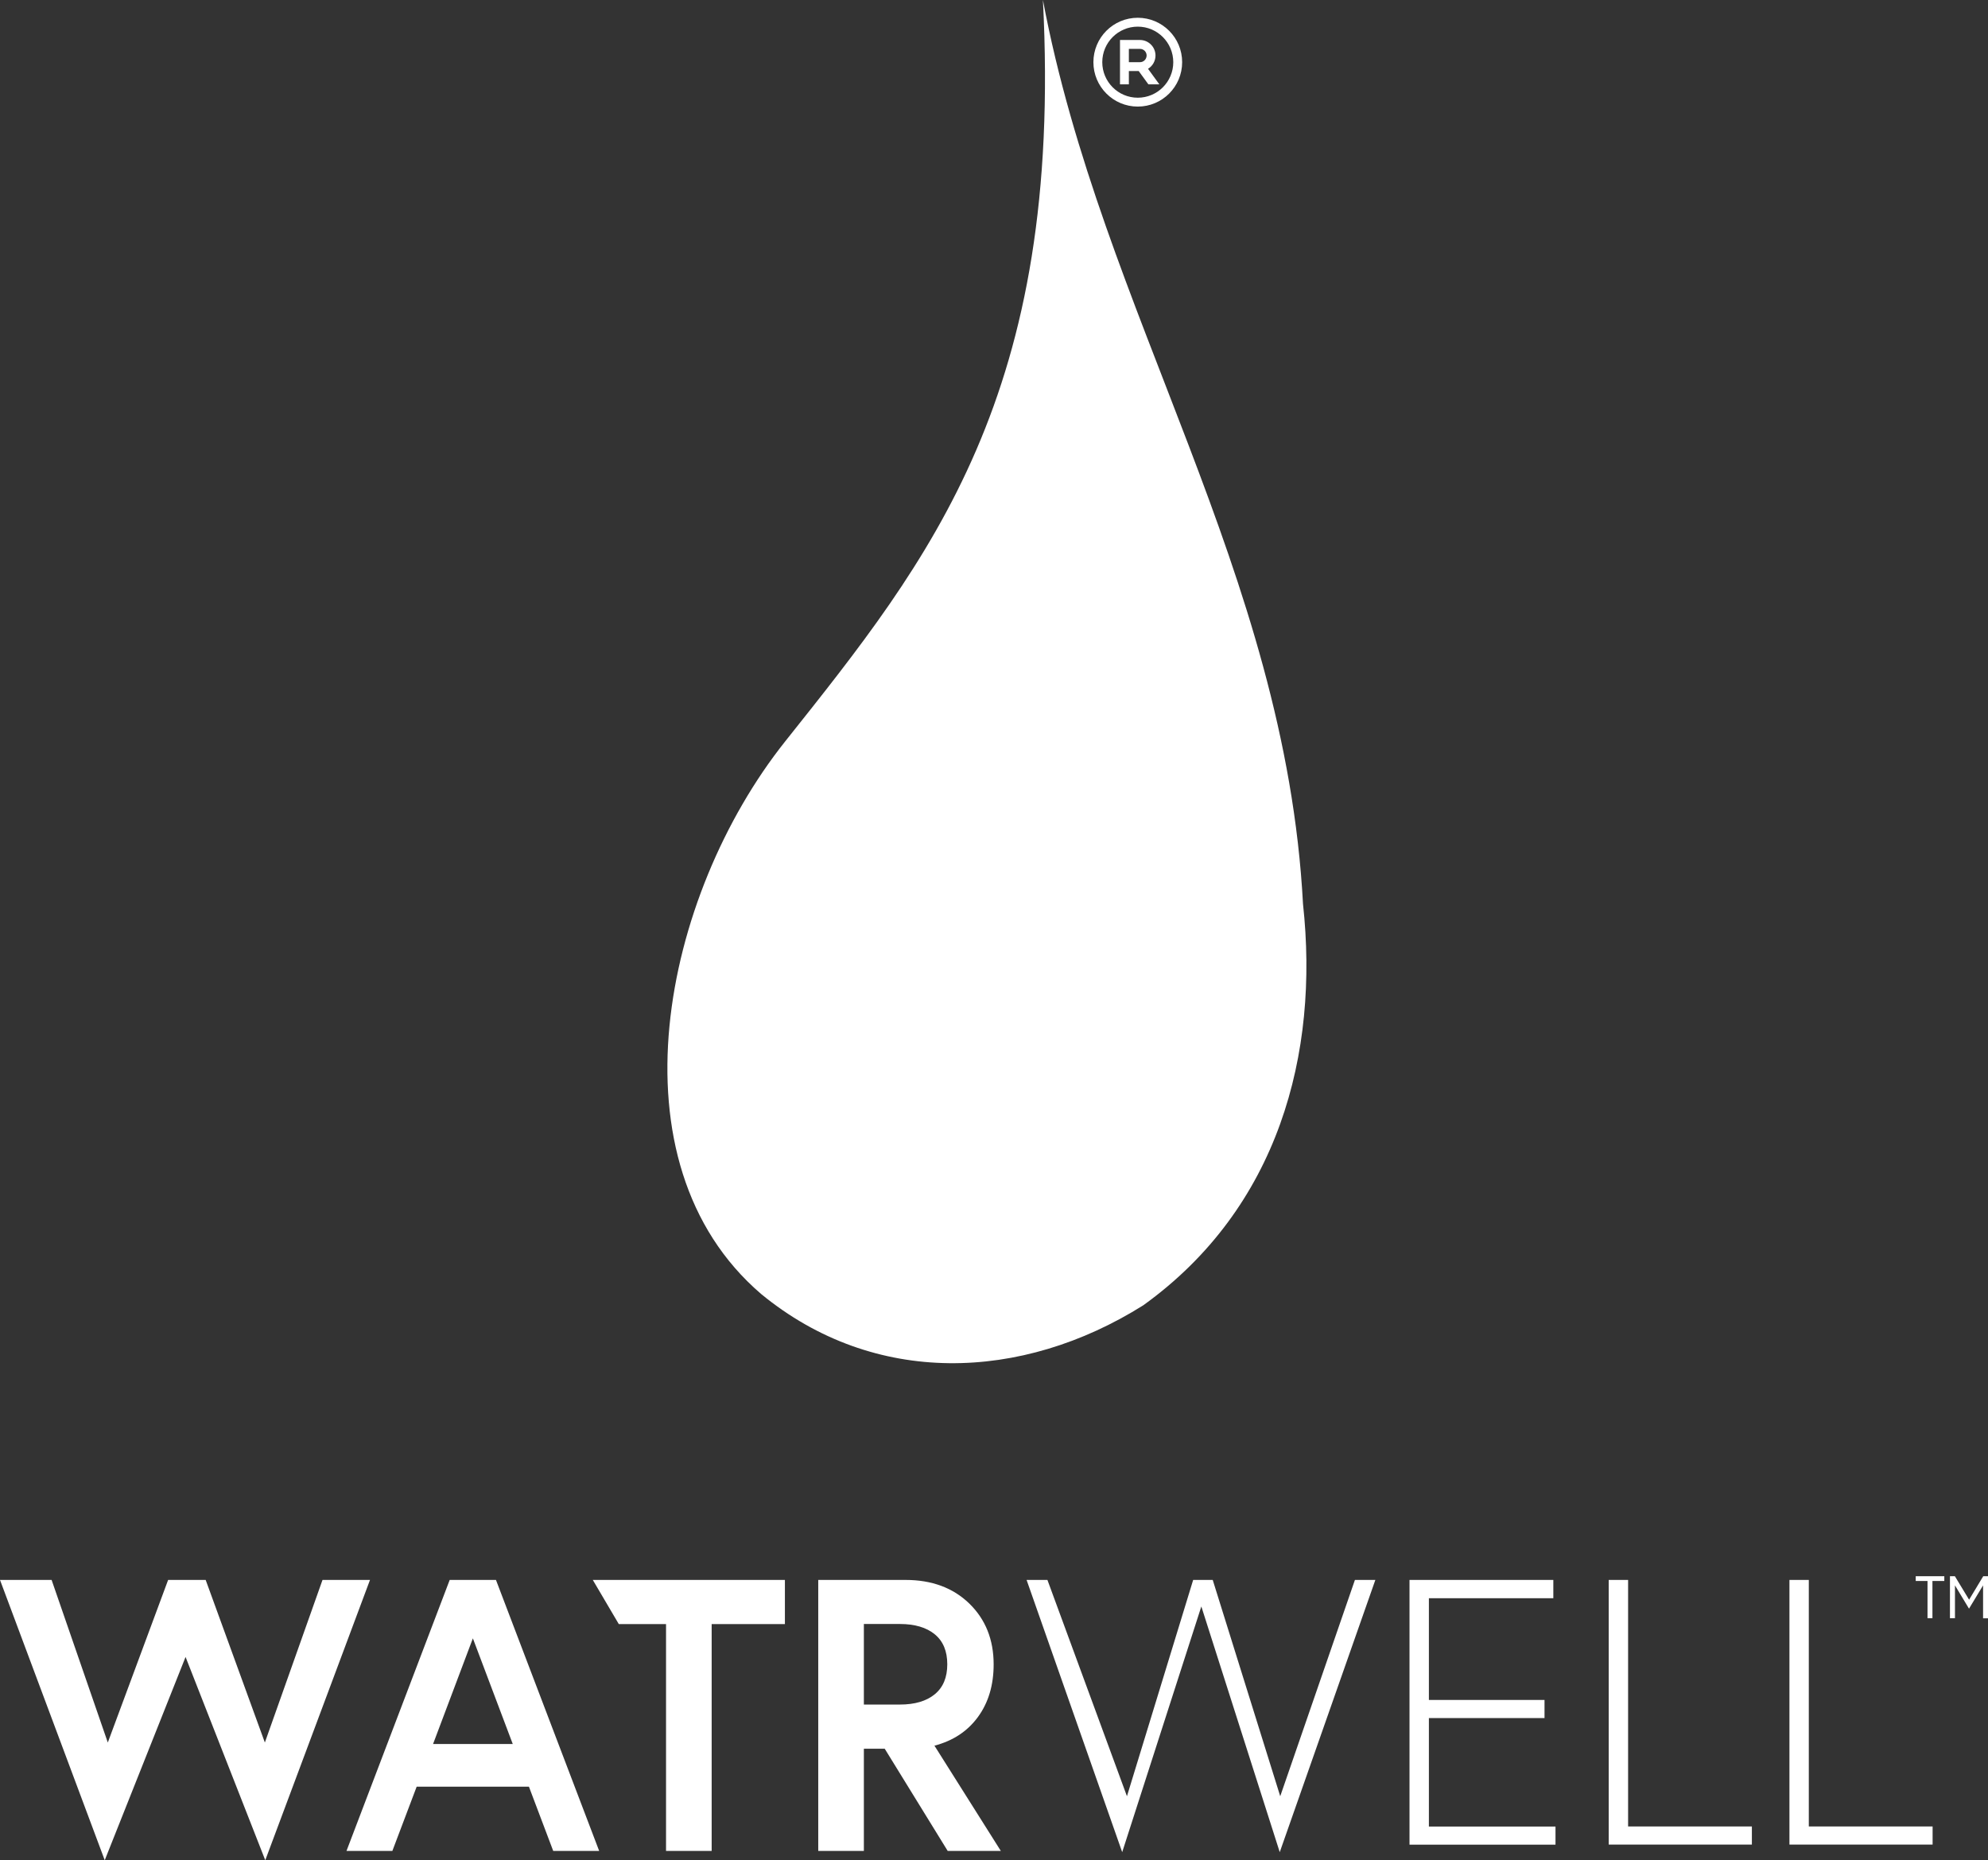 <svg width="140" height="131" viewBox="0 0 140 131" fill="none" xmlns="http://www.w3.org/2000/svg">
<rect x="0" y="0" width="140" height="131" fill="#333333" stroke="none"/>
<g clip-path="url(#clip0_588_916)">
<path d="M72.295 111.261H73.762L79.363 126.493L84.026 111.261H85.403L90.157 126.493L95.417 111.261H96.856L90.123 130.432L84.601 113.129L79.028 130.432L72.295 111.261Z" fill="white"/>
<path d="M99.261 129.898V111.261H109.389V112.549H100.626V119.713H108.769V120.989H100.626V128.628H109.542V129.904H99.261V129.898Z" fill="white"/>
<path d="M113.29 129.898V111.261H114.655V128.622H123.372V129.898H113.29Z" fill="white"/>
<path d="M126.017 129.898V111.261H127.381V128.622H136.099V129.898H126.017Z" fill="white"/>
<path d="M134.91 111.336V111H136.923V111.336H136.087V113.958H135.74V111.336H134.91Z" fill="white"/>
<path d="M137.321 113.964V111H137.668L138.669 112.653L139.664 111H140V113.964H139.653V111.644L138.663 113.285L137.674 111.644V113.958H137.321V113.964Z" fill="white"/>
<path d="M26.056 111.261L18.681 131L13.068 116.685L7.376 131L0 111.261H3.634L7.592 122.711L11.84 111.261H14.484L18.652 122.711L22.712 111.261H26.056Z" fill="white"/>
<path d="M24.401 130.345L31.669 111.261H34.927L42.195 130.345H38.959L37.248 125.82H29.343L27.631 130.345H24.401ZM33.301 115.374L30.497 122.816H36.11L33.301 115.374Z" fill="white"/>
<path d="M46.904 130.345V114.37H43.577L41.746 111.261H55.275V114.37H50.117V130.345H46.904Z" fill="white"/>
<path d="M57.623 130.345V111.261H63.77C65.624 111.261 67.12 111.818 68.263 112.926C69.4 114.034 69.975 115.461 69.975 117.207C69.975 118.663 69.611 119.892 68.877 120.902C68.143 121.911 67.12 122.59 65.806 122.932L70.481 130.345H66.739L62.303 123.146H60.836V130.345H57.623ZM63.372 120.037C64.424 120.037 65.243 119.794 65.829 119.312C66.415 118.831 66.71 118.129 66.71 117.201C66.71 116.273 66.415 115.571 65.829 115.09C65.243 114.608 64.419 114.364 63.372 114.364H60.836V120.037H63.372Z" fill="white"/>
</g>
<g clip-path="url(#clip1_588_916)">
<path d="M73.445 0C74.879 27.779 65.541 39.335 55.291 52.215C46.647 63.078 42.776 81.84 53.602 91.126C61.574 97.673 71.942 97.304 80.511 91.922C90.052 85.058 92.91 74.197 91.761 63.66C90.523 40.312 77.581 21.976 73.445 0Z" fill="white"/>
<path d="M80.125 1.251C81.85 1.251 83.25 2.652 83.25 4.379C83.25 6.105 81.85 7.506 80.125 7.506C78.4 7.506 77 6.105 77 4.379C77 2.652 78.397 1.251 80.125 1.251ZM80.125 1.876C78.745 1.876 77.625 2.998 77.625 4.379C77.625 5.76 78.745 6.881 80.125 6.881C81.505 6.881 82.625 5.76 82.625 4.379C82.623 2.998 81.505 1.876 80.125 1.876ZM80.279 2.816C80.882 2.816 81.373 3.307 81.373 3.91C81.373 4.305 81.162 4.653 80.848 4.845L81.645 5.941H80.873L80.191 5.004H79.498V5.941H78.873V2.816H80.279ZM80.279 3.442H79.498V4.379H80.279C80.522 4.379 80.723 4.192 80.745 3.954L80.748 3.91C80.748 3.65 80.539 3.442 80.279 3.442Z" fill="white"/>
</g>
<defs>
<clipPath id="clip0_588_916">
<rect width="140" height="20" fill="white" transform="translate(0 111)"/>
</clipPath>
<clipPath id="clip1_588_916">
<rect width="45" height="96" fill="white" transform="translate(47)"/>
</clipPath>
</defs>
</svg>
